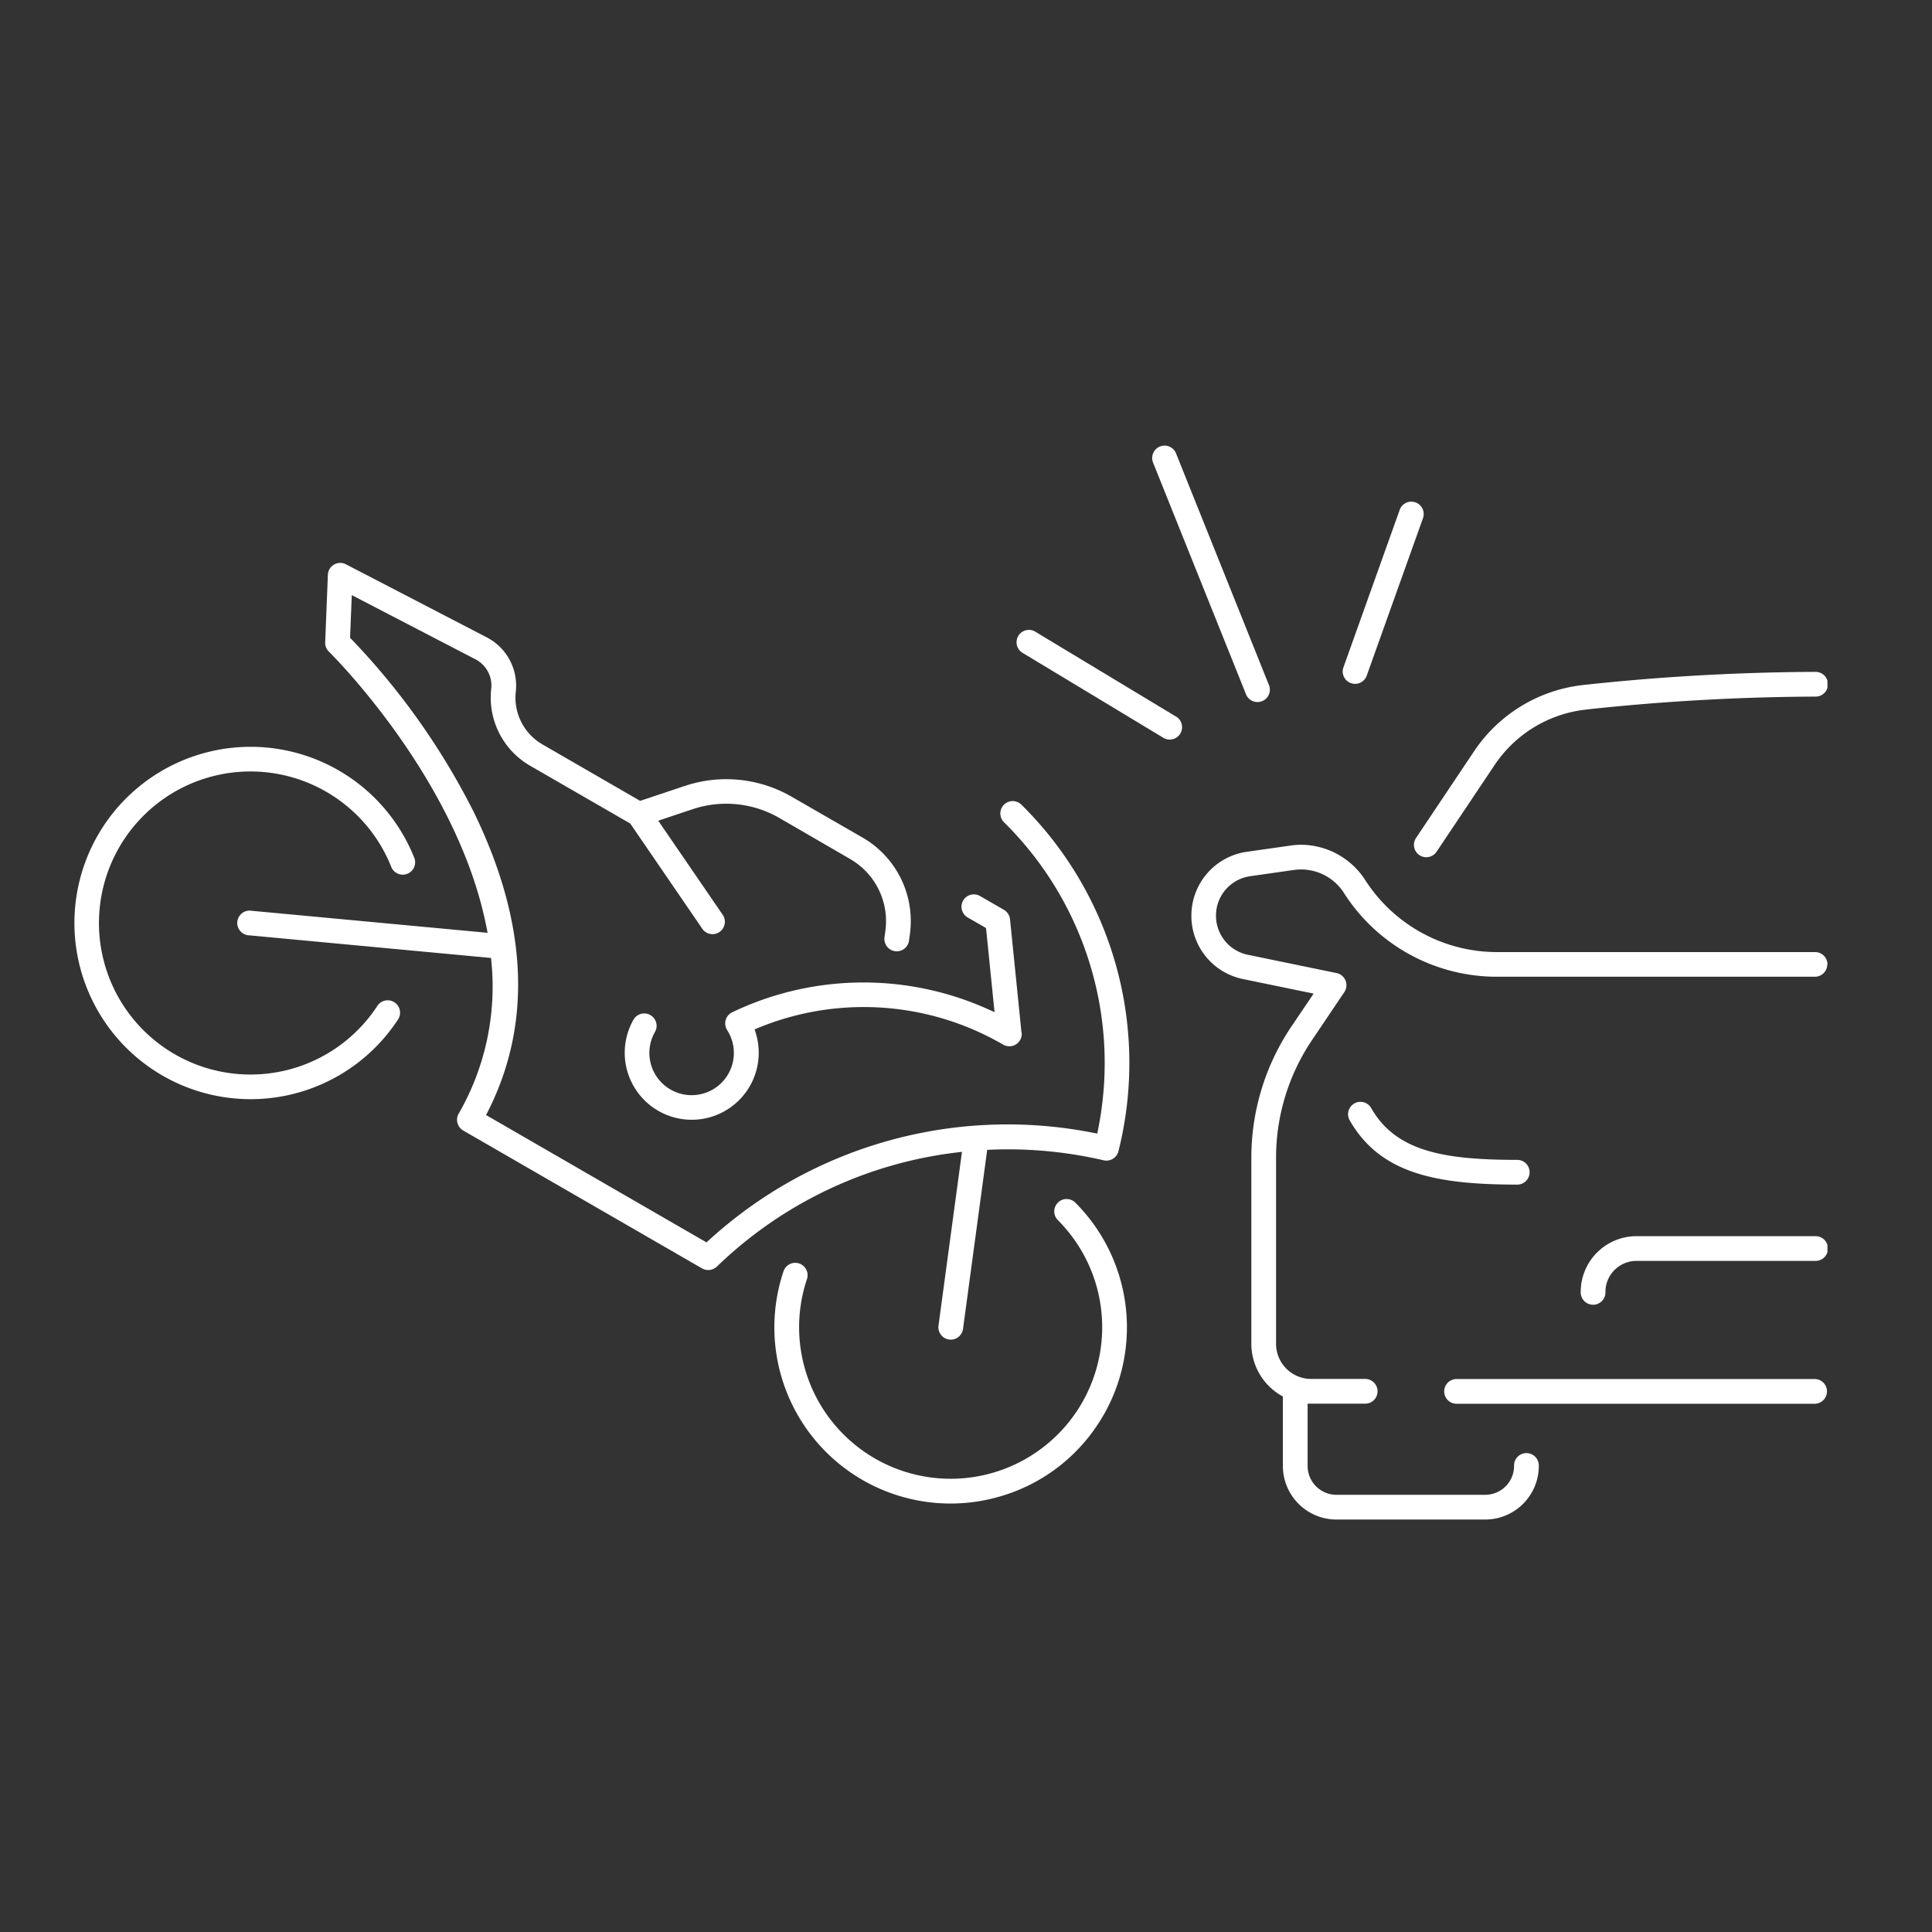 <svg id="Group_180" data-name="Group 180" xmlns="http://www.w3.org/2000/svg" xmlns:xlink="http://www.w3.org/1999/xlink" width="96.5" height="96.5" viewBox="0 0 96.5 96.5">
  <rect x="0" y="0" width="96.5" height="96.5" fill="#333333" stroke="none"/>
  <defs>
    <clipPath id="clip-path">
      <rect id="Rectangle_96" data-name="Rectangle 96" width="87.567" height="53.628" fill="transparent"/>
    </clipPath>
  </defs>
  <rect id="Rectangle_136" data-name="Rectangle 136" width="96.5" height="96.5" fill="transparent"/>
  <g id="Group_120" data-name="Group 120" transform="translate(3.711 22.269)">
    <g id="Group_62" data-name="Group 62" clip-path="url(#clip-path)">
      <path id="Path_282" data-name="Path 282" d="M470.045,79.731a110.1,110.1,0,0,1,11.438-.646.618.618,0,1,0,0-1.235,111.443,111.443,0,0,0-11.572.654,7.554,7.554,0,0,0-5.469,3.322l-2.892,4.321a.617.617,0,1,0,1.026.687l2.892-4.321a6.321,6.321,0,0,1,4.577-2.78" transform="translate(-394.533 -66.56)" fill="#fff"/>
      <path id="Path_283" data-name="Path 283" d="M530.6,272.241h-8.925a2.786,2.786,0,0,0-2.782,2.782.618.618,0,1,0,1.235,0,1.549,1.549,0,0,1,1.547-1.547H530.6a.618.618,0,1,0,0-1.235" transform="translate(-443.65 -232.765)" fill="#fff"/>
      <path id="Path_284" data-name="Path 284" d="M490.544,321.44H472.661a.618.618,0,1,0,0,1.235h17.883a.618.618,0,0,0,0-1.235" transform="translate(-403.594 -274.829)" fill="#fff"/>
      <path id="Path_285" data-name="Path 285" d="M416.609,143.391a.618.618,0,0,0-.618-.618H400.116a7.823,7.823,0,0,1-6.593-3.593,3.831,3.831,0,0,0-3.2-1.767,3.629,3.629,0,0,0-.517.037l-2.2.314a3.22,3.22,0,0,0-2.767,3.088v.023a3.221,3.221,0,0,0,2.574,3.244l3.531.728-1.1,1.627a11.746,11.746,0,0,0-2.012,6.588v9.28a3,3,0,0,0,1.469,2.568l.106.063v3.468a2.678,2.678,0,0,0,2.675,2.675h7.433a2.678,2.678,0,0,0,2.675-2.675.618.618,0,1,0-1.235,0,1.442,1.442,0,0,1-1.44,1.44h-7.433a1.441,1.441,0,0,1-1.439-1.44v-3.112h2.9a.618.618,0,0,0,0-1.235h-2.724a1.754,1.754,0,0,1-1.752-1.752v-9.28a10.517,10.517,0,0,1,1.8-5.9l1.61-2.391a.618.618,0,0,0-.388-.95l-4.433-.914a1.991,1.991,0,0,1-1.589-1.985v-.017a1.987,1.987,0,0,1,1.708-1.922l2.2-.314a2.54,2.54,0,0,1,2.5,1.178,9.053,9.053,0,0,0,7.631,4.157h15.875a.618.618,0,0,0,.618-.618" transform="translate(-329.041 -117.487)" fill="#fff"/>
      <path id="Path_286" data-name="Path 286" d="M438.777,226.417a.615.615,0,0,0,.06.469c1.526,2.673,4.343,3.211,8.393,3.211a.618.618,0,0,0,0-1.235c-3.7,0-6.084-.423-7.32-2.588a.618.618,0,0,0-1.132.144" transform="translate(-375.133 -193.197)" fill="#fff"/>
      <path id="Path_287" data-name="Path 287" d="M95.558,52.395a.624.624,0,0,0-.437-.177.618.618,0,0,0-.428,1.058,16.891,16.891,0,0,1,4.7,15.337l-.043.212-.212-.041a22.123,22.123,0,0,0-19.188,5.369l-.118.107L68.823,67.9l.093-.184c2.227-4.407,1.985-9.446-.721-14.976a35.574,35.574,0,0,0-6.1-8.612l-.066-.067.086-2.131,6.154,3.194a1.474,1.474,0,0,1,.814,1.454,3.932,3.932,0,0,0,1.94,3.875l5,2.885,3.6,5.258a.618.618,0,0,0,.51.268.618.618,0,0,0,.509-.967l-3.22-4.7,1.718-.574a5.3,5.3,0,0,1,4.328.436L87,55.107a3.583,3.583,0,0,1,1.766,3.6l-.043.313a.617.617,0,1,0,1.224.167l.043-.313a4.814,4.814,0,0,0-2.371-4.839L84.086,52a6.531,6.531,0,0,0-5.338-.538l-2.23.745L71.64,49.388a2.7,2.7,0,0,1-1.331-2.658,2.715,2.715,0,0,0-1.472-2.7L61.821,40.39a.618.618,0,0,0-.9.524l-.135,3.373a.619.619,0,0,0,.186.467c.063.062,6.4,6.3,7.87,13.757l.056.286-11.781-1.1A.618.618,0,1,0,57,58.924l12.072,1.13.016.181a12.706,12.706,0,0,1-1.633,7.593.614.614,0,0,0-.061.469.622.622,0,0,0,.288.376l11.93,6.888a.63.63,0,0,0,.737-.09,20.79,20.79,0,0,1,11.964-5.7l.28-.035-1.173,8.682a.619.619,0,0,0,.53.695.661.661,0,0,0,.084.005.62.62,0,0,0,.611-.535l1.208-8.946.182-.007a21.114,21.114,0,0,1,5.634.53.621.621,0,0,0,.739-.45,18.129,18.129,0,0,0-4.849-17.316" transform="translate(-48.255 -34.474)" fill="#fff"/>
      <path id="Path_288" data-name="Path 288" d="M209.4,161.4l-.573-5.662a.622.622,0,0,0-.306-.473l-1.192-.688a.618.618,0,0,0-.844.226.619.619,0,0,0,.226.844l.918.53.425,4.2-.343-.154a15.168,15.168,0,0,0-12.759.16.618.618,0,0,0-.254.89,2.11,2.11,0,1,1-3.6.083.618.618,0,0,0-1.07-.618,3.346,3.346,0,1,0,6.1.688l-.059-.19.185-.075a13.86,13.86,0,0,1,12.232.839.618.618,0,0,0,.923-.6" transform="translate(-162.089 -132.091)" fill="#fff"/>
      <path id="Path_289" data-name="Path 289" d="M257.6,270.251a8.815,8.815,0,0,0-1.4-10.626.614.614,0,0,0-.437-.181.592.592,0,0,0-.436.181.617.617,0,0,0,0,.873,7.569,7.569,0,1,1-12.533,2.946.617.617,0,0,0-.584-.814.619.619,0,0,0-.586.421,8.8,8.8,0,0,0,10.627,11.3h0a8.745,8.745,0,0,0,5.345-4.1" transform="translate(-206.199 -221.823)" fill="#fff"/>
      <path id="Path_290" data-name="Path 290" d="M16.987,109.229a8.8,8.8,0,0,0-8.171-5.56,8.8,8.8,0,1,0,7.366,13.6.618.618,0,0,0-1.036-.673,7.569,7.569,0,1,1,.692-6.914.618.618,0,0,0,1.149-.454" transform="translate(0 -88.636)" fill="#fff"/>
      <path id="Path_291" data-name="Path 291" d="M332.726,67.86l-6.985-4.214A.618.618,0,1,0,325.1,64.7l6.985,4.214a.618.618,0,1,0,.638-1.058" transform="translate(-277.706 -54.342)" fill="#fff"/>
      <path id="Path_292" data-name="Path 292" d="M371.361.848l4.628,11.537a.618.618,0,1,0,1.146-.46L372.508.387a.618.618,0,1,0-1.147.46" transform="translate(-317.474)" fill="#fff"/>
      <path id="Path_293" data-name="Path 293" d="M436.975,28.125a.617.617,0,0,0,1.14-.057l2.8-7.838a.618.618,0,1,0-1.163-.415l-2.8,7.838a.613.613,0,0,0,.023.472" transform="translate(-373.56 -16.591)" fill="#fff"/>
    </g>
  </g>
</svg>
